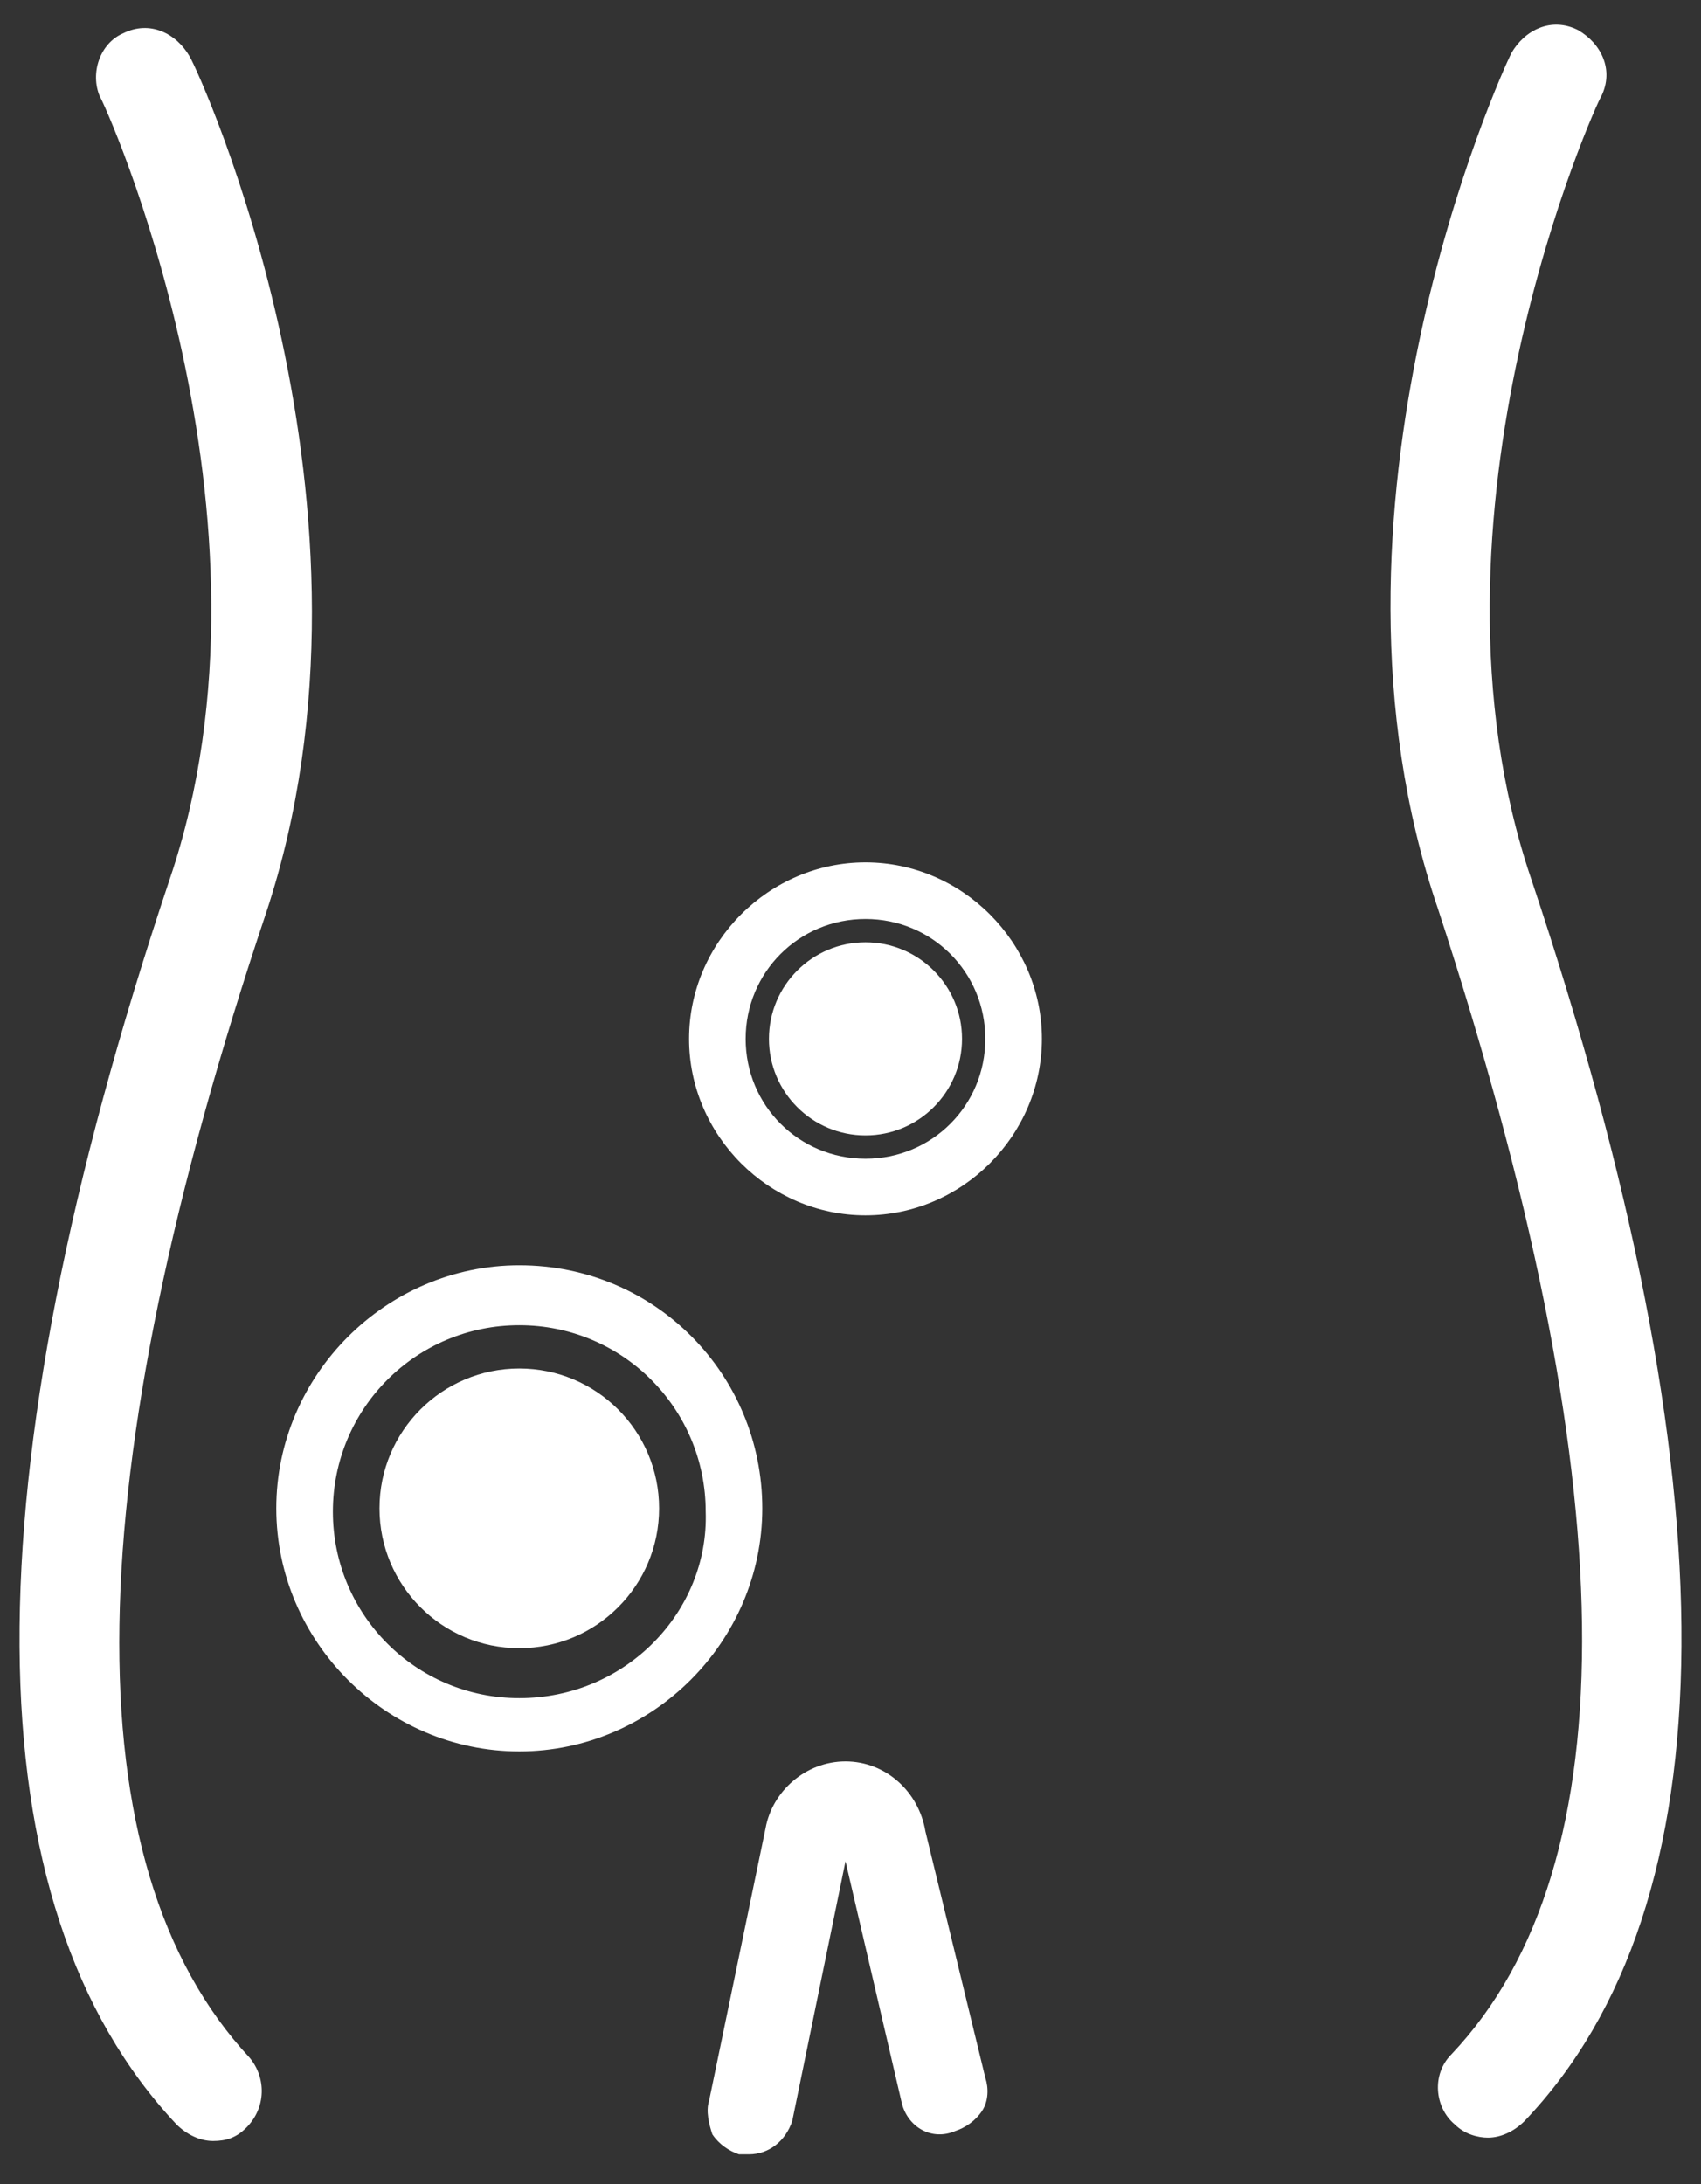 <?xml version="1.0" encoding="utf-8"?>
<!-- Generator: Adobe Illustrator 26.2.1, SVG Export Plug-In . SVG Version: 6.00 Build 0)  -->
<svg version="1.1" id="Layer_1" xmlns="http://www.w3.org/2000/svg" xmlns:xlink="http://www.w3.org/1999/xlink" x="0px" y="0px"
	 width="51.1px" height="65.6px" viewBox="0 0 51.1 65.6" style="enable-background:new 0 0 51.1 65.6;" xml:space="preserve">
<rect x="0" y="0" width="51.1" height="65.6" fill="#333333" stroke="none"/>
<style type="text/css">
	.st0{fill:#FFFFFF;}
</style>
<g>
	<path class="st0" d="M27.8,55c-0.2-1.2-1.2-2.1-2.4-2.1c-1.2,0-2.2,0.9-2.4,2l-1.7,8.2c-0.1,0.3,0,0.7,0.1,1
		c0.2,0.3,0.5,0.5,0.8,0.6c0.1,0,0.2,0,0.3,0c0.6,0,1.1-0.4,1.3-1l1.6-7.8l1.7,7.3c0.2,0.7,0.9,1.1,1.6,0.8c0.3-0.1,0.6-0.3,0.8-0.6
		c0.2-0.3,0.2-0.7,0.1-1L27.8,55z"/>
	<path class="st0" d="M15.6,38c-4,0-7.3,3.3-7.3,7.3s3.3,7.3,7.3,7.3s7.3-3.3,7.3-7.3S19.7,38,15.6,38z M15.6,51
		c-3.1,0-5.6-2.5-5.6-5.6c0-3.1,2.5-5.6,5.6-5.6c3.1,0,5.6,2.5,5.6,5.6C21.3,48.4,18.8,51,15.6,51z"/>
	<circle class="st0" cx="15.6" cy="45.3" r="4.2"/>
	<path class="st0" d="M26,25.9c-2.9,0-5.3,2.4-5.3,5.3c0,2.9,2.4,5.3,5.3,5.3c2.9,0,5.3-2.4,5.3-5.3C31.3,28.3,28.9,25.9,26,25.9z
		 M26,34.8c-2,0-3.6-1.6-3.6-3.6s1.6-3.6,3.6-3.6c2,0,3.6,1.6,3.6,3.6S28,34.8,26,34.8z"/>
	<circle class="st0" cx="26" cy="31.2" r="2.9"/>
	<path class="st0" d="M5.7,1.7c-0.4-0.7-1.2-1.1-2-0.7C3,1.3,2.7,2.2,3,2.9C3.1,3,8.8,15.5,5.1,26.4c-6.1,18.2-6,30.8,0.2,37.4
		c0.3,0.3,0.7,0.5,1.1,0.5c0.4,0,0.7-0.1,1-0.4c0.6-0.6,0.6-1.5,0.1-2.1C2.1,56,2.3,44.4,8,27.4C12,15.3,6,2.2,5.7,1.7z"/>
	<path class="st0" d="M46,26.4C42.3,15.5,48,3,48.1,2.9c0.4-0.8,0-1.6-0.7-2c-0.8-0.4-1.6,0-2,0.7c-0.3,0.6-6.3,13.7-2.2,25.7
		C48.8,44.4,49,56,43.6,61.7c-0.6,0.6-0.5,1.6,0.1,2.1c0.3,0.3,0.7,0.4,1,0.4c0.4,0,0.8-0.2,1.1-0.5C52,57.2,52.1,44.6,46,26.4z"/>
</g>
</svg>

